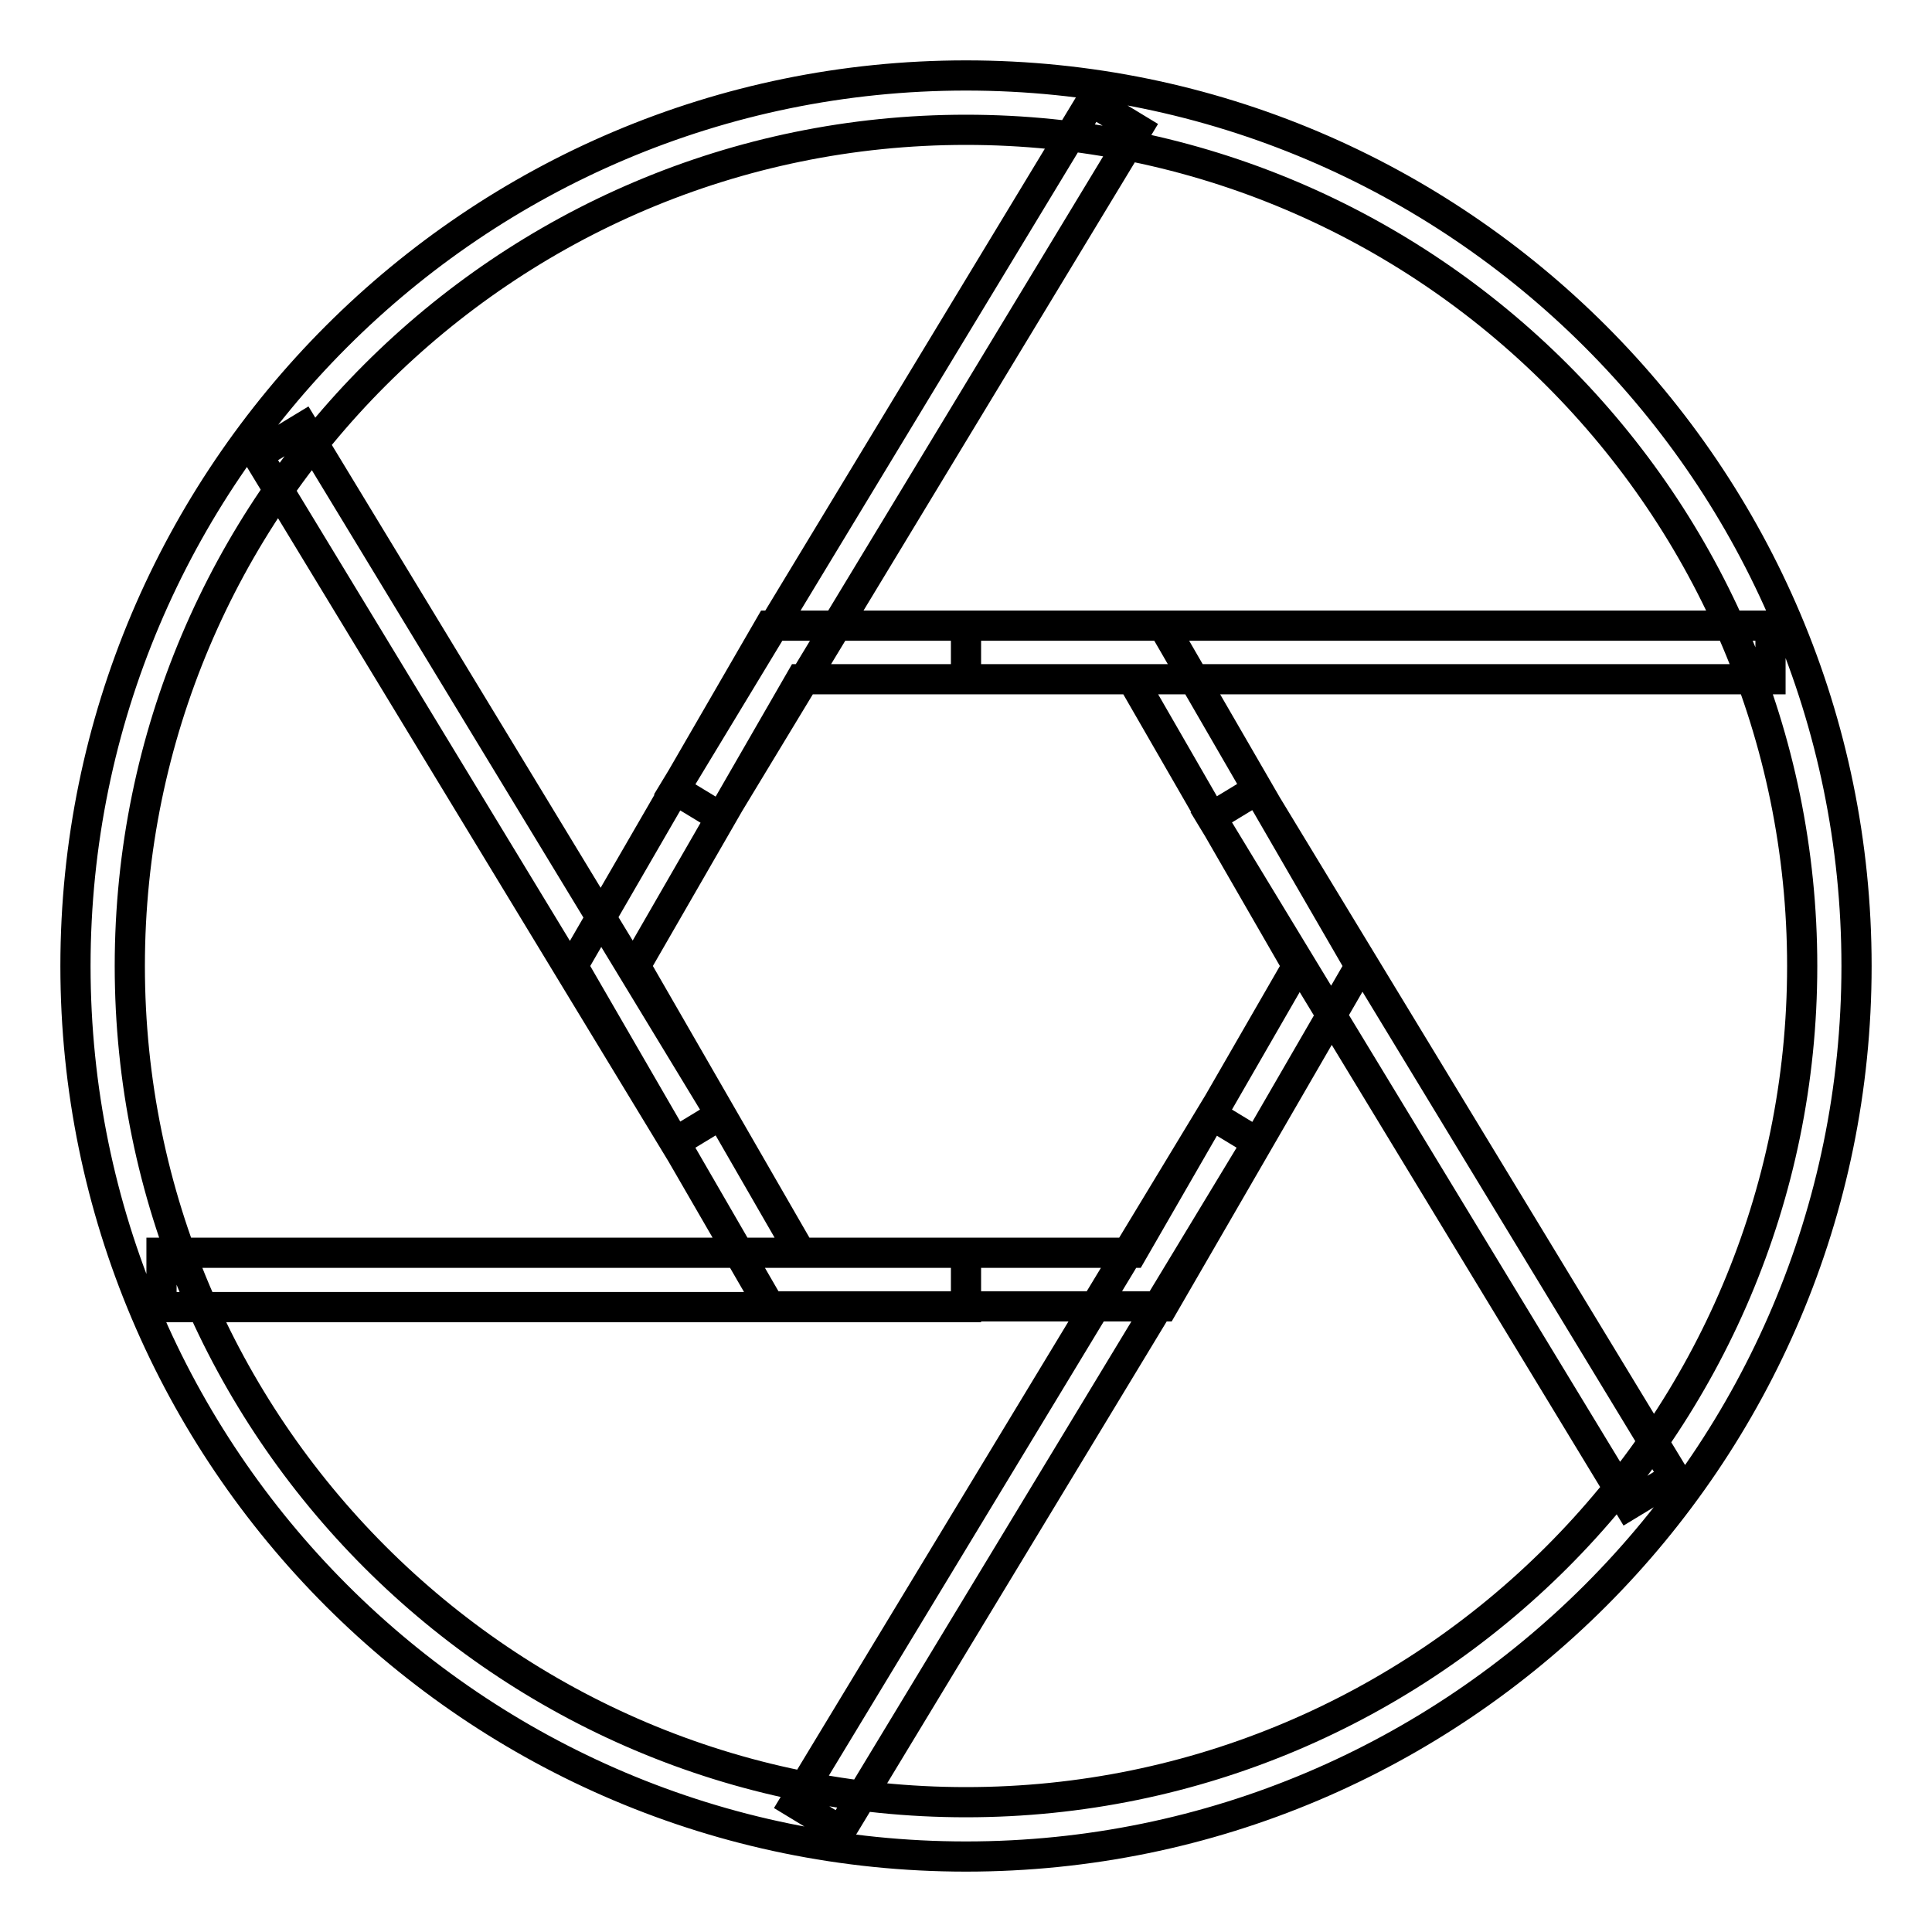 <?xml version="1.0" encoding="utf-8"?>
<!-- Svg Vector Icons : http://www.onlinewebfonts.com/icon -->
<!DOCTYPE svg PUBLIC "-//W3C//DTD SVG 1.1//EN" "http://www.w3.org/Graphics/SVG/1.1/DTD/svg11.dtd">
<svg version="1.1" xmlns="http://www.w3.org/2000/svg" xmlns:xlink="http://www.w3.org/1999/xlink" x="0px" y="0px" viewBox="0 0 256 256" enable-background="new 0 0 256 256" xml:space="preserve">
<g> <path stroke-width="4" fill-opacity="0" stroke="#000000"  d="M128,246c-65.1,0-118-52.9-118-118C10,62.9,62.9,10,128,10c65.1,0,118,52.9,118,118 C246,193.1,193.1,246,128,246z M128,17.2C66.9,17.2,17.2,66.9,17.2,128c0,61.1,49.7,110.8,110.8,110.8 c61.1,0,110.8-49.7,110.8-110.8C238.8,66.9,189.1,17.2,128,17.2z M154.1,173.1h-52.1L75.9,128l26.1-45.1h52.1l26.1,45.1 L154.1,173.1z M106.1,166h43.9l21.9-38l-21.9-38h-43.9l-21.9,38L106.1,166L106.1,166z M128,82.9h106.6V90H128V82.9z M21.4,166H128 v7.2H21.4V166z M166.6,104.6l55.3,91.1l-6.1,3.7l-55.3-91.1L166.6,104.6z M40.2,56.6l55.3,91.1l-6.1,3.7L34.1,60.3L40.2,56.6z  M160.5,147.7l6.1,3.7l-55.2,91.2l-6.1-3.7L160.5,147.7z M144.6,13.4l6.1,3.7l-55.2,91.2l-6.1-3.7L144.6,13.4z"/></g>
</svg>